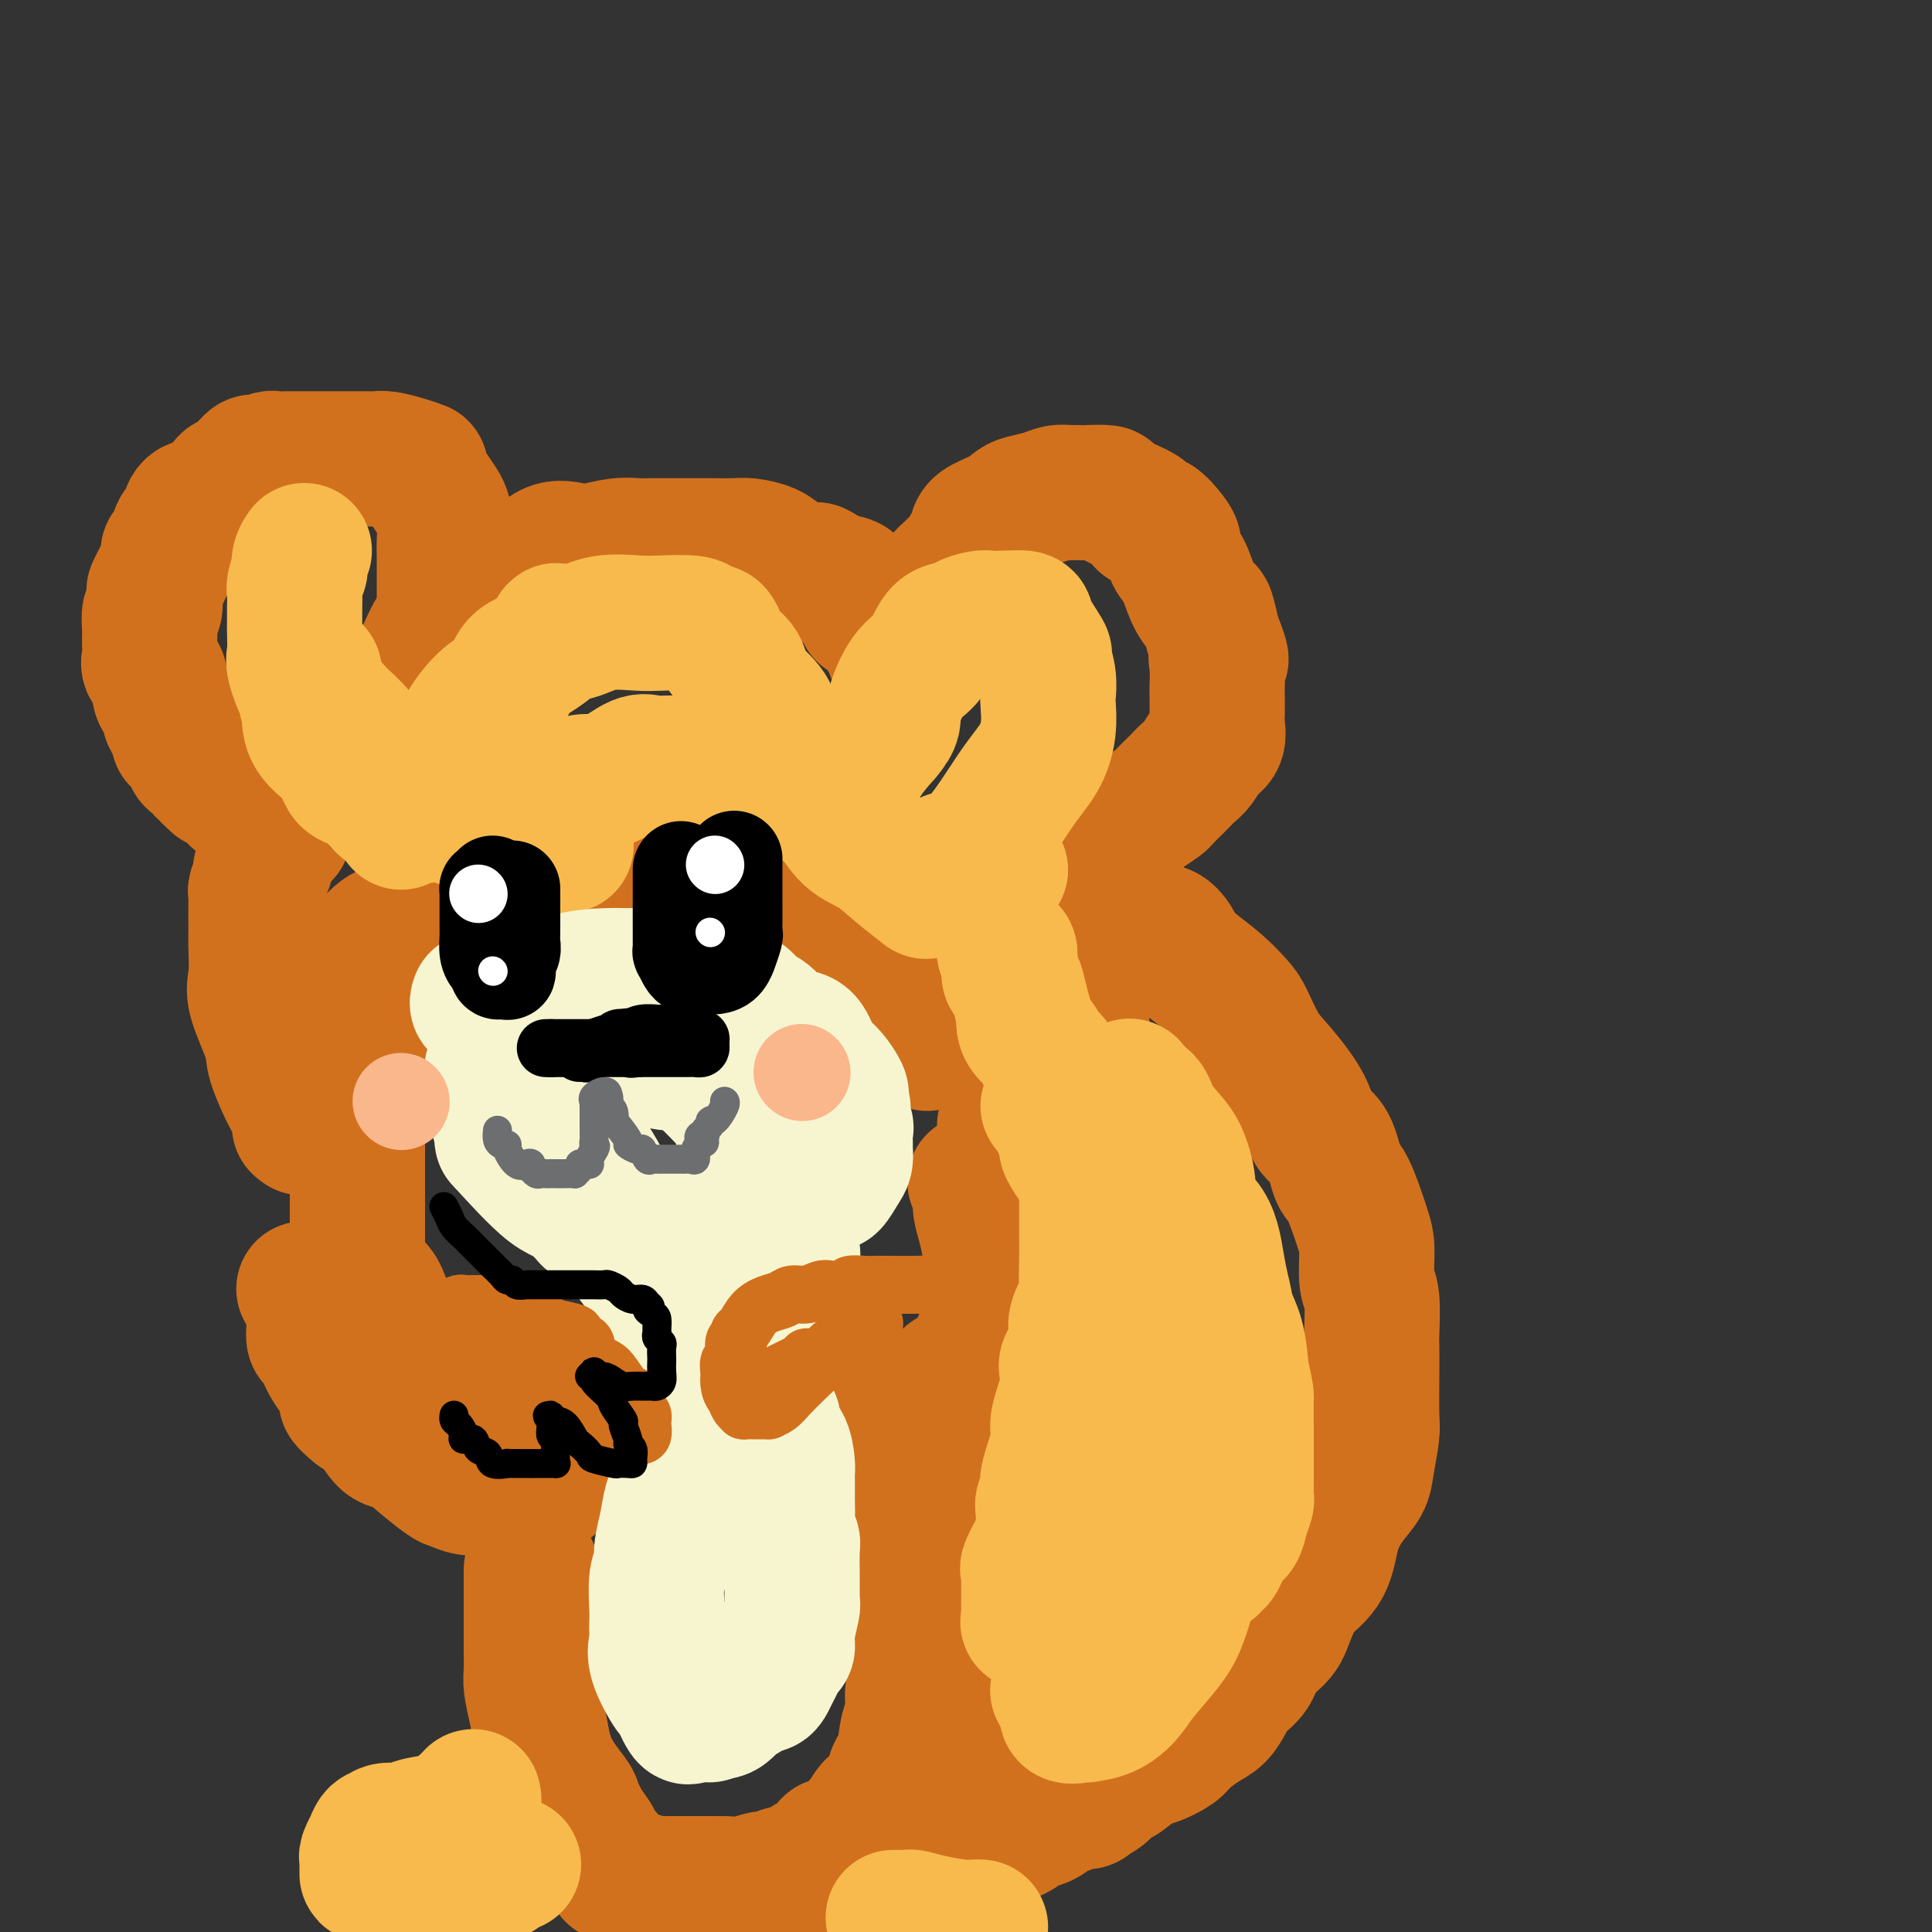 <svg viewBox='0 0 400 400' version='1.1' xmlns='http://www.w3.org/2000/svg' xmlns:xlink='http://www.w3.org/1999/xlink'><rect x="0" y="0" width="400" height="400" fill="#333333" stroke="none"/><g fill='none' stroke='rgb(210,113,29)' stroke-width='28' stroke-linecap='round' stroke-linejoin='round'><path d='M84,145c0.054,-0.378 0.108,-0.757 0,-1c-0.108,-0.243 -0.377,-0.351 0,-1c0.377,-0.649 1.402,-1.840 2,-3c0.598,-1.160 0.770,-2.288 1,-3c0.230,-0.712 0.520,-1.009 1,-2c0.480,-0.991 1.152,-2.675 2,-4c0.848,-1.325 1.874,-2.292 3,-3c1.126,-0.708 2.354,-1.159 3,-2c0.646,-0.841 0.710,-2.073 1,-3c0.290,-0.927 0.807,-1.551 2,-2c1.193,-0.449 3.063,-0.724 4,-1c0.937,-0.276 0.943,-0.554 1,-1c0.057,-0.446 0.166,-1.061 1,-1c0.834,0.061 2.393,0.797 4,0c1.607,-0.797 3.264,-3.128 5,-4c1.736,-0.872 3.553,-0.286 5,0c1.447,0.286 2.524,0.273 4,0c1.476,-0.273 3.352,-0.805 5,-1c1.648,-0.195 3.067,-0.052 4,0c0.933,0.052 1.380,0.014 2,0c0.620,-0.014 1.414,-0.004 2,0c0.586,0.004 0.965,0.001 2,0c1.035,-0.001 2.726,-0.001 4,0c1.274,0.001 2.130,0.003 3,0c0.870,-0.003 1.754,-0.009 3,0c1.246,0.009 2.854,0.034 4,0c1.146,-0.034 1.829,-0.128 3,0c1.171,0.128 2.829,0.478 4,1c1.171,0.522 1.854,1.218 3,2c1.146,0.782 2.756,1.652 4,2c1.244,0.348 2.122,0.174 3,0'/><path d='M169,118c2.595,1.202 2.083,1.705 3,2c0.917,0.295 3.264,0.380 4,1c0.736,0.620 -0.140,1.773 0,2c0.140,0.227 1.294,-0.472 2,0c0.706,0.472 0.963,2.114 1,3c0.037,0.886 -0.145,1.016 0,1c0.145,-0.016 0.617,-0.176 1,0c0.383,0.176 0.676,0.690 1,1c0.324,0.310 0.679,0.415 1,1c0.321,0.585 0.607,1.648 1,2c0.393,0.352 0.894,-0.008 1,0c0.106,0.008 -0.183,0.382 0,1c0.183,0.618 0.837,1.478 1,2c0.163,0.522 -0.167,0.705 0,1c0.167,0.295 0.830,0.703 1,1c0.170,0.297 -0.152,0.484 0,1c0.152,0.516 0.780,1.360 1,2c0.220,0.640 0.034,1.075 0,1c-0.034,-0.075 0.085,-0.660 0,-1c-0.085,-0.340 -0.375,-0.435 0,-1c0.375,-0.565 1.414,-1.602 2,-2c0.586,-0.398 0.718,-0.159 1,-1c0.282,-0.841 0.715,-2.761 1,-4c0.285,-1.239 0.423,-1.795 1,-3c0.577,-1.205 1.593,-3.059 2,-4c0.407,-0.941 0.203,-0.971 0,-1'/><path d='M194,123c1.382,-3.396 1.337,-3.385 2,-4c0.663,-0.615 2.032,-1.855 3,-3c0.968,-1.145 1.534,-2.194 2,-3c0.466,-0.806 0.833,-1.368 1,-2c0.167,-0.632 0.134,-1.335 1,-2c0.866,-0.665 2.630,-1.292 4,-2c1.370,-0.708 2.347,-1.496 3,-2c0.653,-0.504 0.982,-0.723 2,-1c1.018,-0.277 2.724,-0.610 4,-1c1.276,-0.390 2.121,-0.837 3,-1c0.879,-0.163 1.790,-0.044 2,0c0.210,0.044 -0.283,0.011 0,0c0.283,-0.011 1.340,-0.001 2,0c0.660,0.001 0.922,-0.007 1,0c0.078,0.007 -0.029,0.029 1,0c1.029,-0.029 3.194,-0.110 4,0c0.806,0.110 0.253,0.412 1,1c0.747,0.588 2.793,1.461 4,2c1.207,0.539 1.573,0.743 2,1c0.427,0.257 0.913,0.569 1,1c0.087,0.431 -0.227,0.983 0,1c0.227,0.017 0.995,-0.500 2,0c1.005,0.500 2.247,2.017 3,3c0.753,0.983 1.018,1.434 1,2c-0.018,0.566 -0.317,1.248 0,2c0.317,0.752 1.251,1.573 2,3c0.749,1.427 1.314,3.460 2,5c0.686,1.540 1.493,2.588 2,3c0.507,0.412 0.713,0.188 1,1c0.287,0.812 0.653,2.661 1,4c0.347,1.339 0.673,2.170 1,3'/><path d='M252,134c1.547,3.950 0.415,2.326 0,2c-0.415,-0.326 -0.112,0.646 0,2c0.112,1.354 0.031,3.091 0,4c-0.031,0.909 -0.014,0.991 0,2c0.014,1.009 0.026,2.945 0,4c-0.026,1.055 -0.090,1.227 0,2c0.090,0.773 0.335,2.145 0,3c-0.335,0.855 -1.249,1.192 -2,2c-0.751,0.808 -1.337,2.085 -2,3c-0.663,0.915 -1.403,1.467 -2,2c-0.597,0.533 -1.053,1.046 -2,2c-0.947,0.954 -2.387,2.349 -3,3c-0.613,0.651 -0.398,0.556 -1,1c-0.602,0.444 -2.020,1.426 -3,2c-0.980,0.574 -1.520,0.741 -2,1c-0.480,0.259 -0.899,0.609 -1,1c-0.101,0.391 0.117,0.823 0,1c-0.117,0.177 -0.567,0.099 -1,0c-0.433,-0.099 -0.847,-0.219 -1,0c-0.153,0.219 -0.044,0.777 0,1c0.044,0.223 0.022,0.112 0,0'/><path d='M92,136c0.000,-0.363 0.000,-0.726 0,-1c-0.000,-0.274 -0.000,-0.459 0,-1c0.000,-0.541 0.000,-1.436 0,-2c-0.000,-0.564 -0.000,-0.795 0,-1c0.000,-0.205 0.000,-0.383 0,-1c-0.000,-0.617 -0.000,-1.671 0,-3c0.000,-1.329 0.001,-2.933 0,-4c-0.001,-1.067 -0.005,-1.599 0,-3c0.005,-1.401 0.018,-3.672 0,-5c-0.018,-1.328 -0.065,-1.714 0,-3c0.065,-1.286 0.244,-3.472 0,-5c-0.244,-1.528 -0.912,-2.399 -2,-4c-1.088,-1.601 -2.596,-3.932 -3,-5c-0.404,-1.068 0.295,-0.875 0,-1c-0.295,-0.125 -1.584,-0.569 -3,-1c-1.416,-0.431 -2.958,-0.847 -4,-1c-1.042,-0.153 -1.583,-0.041 -2,0c-0.417,0.041 -0.709,0.011 -2,0c-1.291,-0.011 -3.582,-0.003 -5,0c-1.418,0.003 -1.963,-0.000 -3,0c-1.037,0.000 -2.567,0.004 -4,0c-1.433,-0.004 -2.769,-0.014 -4,0c-1.231,0.014 -2.355,0.053 -3,0c-0.645,-0.053 -0.809,-0.200 -1,0c-0.191,0.200 -0.408,0.745 -1,1c-0.592,0.255 -1.558,0.219 -2,0c-0.442,-0.219 -0.359,-0.619 -1,0c-0.641,0.619 -2.007,2.259 -3,3c-0.993,0.741 -1.614,0.584 -2,1c-0.386,0.416 -0.539,1.405 -1,2c-0.461,0.595 -1.231,0.798 -2,1'/><path d='M44,103c-2.361,1.721 -1.765,2.022 -2,2c-0.235,-0.022 -1.301,-0.368 -2,0c-0.699,0.368 -1.032,1.451 -1,2c0.032,0.549 0.430,0.565 0,1c-0.430,0.435 -1.687,1.289 -2,2c-0.313,0.711 0.320,1.278 0,2c-0.320,0.722 -1.592,1.598 -2,2c-0.408,0.402 0.048,0.329 0,1c-0.048,0.671 -0.600,2.086 -1,3c-0.400,0.914 -0.647,1.328 -1,2c-0.353,0.672 -0.813,1.603 -1,2c-0.187,0.397 -0.103,0.262 0,1c0.103,0.738 0.224,2.351 0,3c-0.224,0.649 -0.791,0.334 -1,1c-0.209,0.666 -0.058,2.314 0,3c0.058,0.686 0.023,0.409 0,1c-0.023,0.591 -0.035,2.049 0,3c0.035,0.951 0.117,1.397 0,2c-0.117,0.603 -0.434,1.365 0,2c0.434,0.635 1.618,1.143 2,2c0.382,0.857 -0.039,2.064 0,3c0.039,0.936 0.536,1.602 1,2c0.464,0.398 0.894,0.527 1,1c0.106,0.473 -0.112,1.289 0,2c0.112,0.711 0.556,1.318 1,2c0.444,0.682 0.890,1.440 1,2c0.110,0.560 -0.115,0.923 0,1c0.115,0.077 0.569,-0.133 1,0c0.431,0.133 0.837,0.609 1,1c0.163,0.391 0.081,0.695 0,1'/><path d='M39,155c1.482,4.029 1.186,1.600 1,1c-0.186,-0.600 -0.261,0.627 0,1c0.261,0.373 0.858,-0.108 1,0c0.142,0.108 -0.169,0.803 0,1c0.169,0.197 0.820,-0.106 1,0c0.180,0.106 -0.112,0.621 0,1c0.112,0.379 0.626,0.622 1,1c0.374,0.378 0.607,0.890 1,1c0.393,0.110 0.947,-0.182 1,0c0.053,0.182 -0.393,0.837 0,1c0.393,0.163 1.626,-0.168 2,0c0.374,0.168 -0.110,0.834 0,1c0.110,0.166 0.816,-0.166 1,0c0.184,0.166 -0.153,0.832 0,1c0.153,0.168 0.798,-0.163 1,0c0.202,0.163 -0.037,0.818 0,1c0.037,0.182 0.352,-0.110 1,0c0.648,0.110 1.630,0.621 2,1c0.370,0.379 0.127,0.628 0,1c-0.127,0.372 -0.139,0.869 0,1c0.139,0.131 0.429,-0.105 1,0c0.571,0.105 1.424,0.550 2,1c0.576,0.450 0.876,0.904 1,1c0.124,0.096 0.072,-0.166 0,0c-0.072,0.166 -0.163,0.762 0,1c0.163,0.238 0.582,0.119 1,0'/><path d='M57,171c3.000,2.667 1.500,1.333 0,0'/><path d='M57,171c0.122,0.396 0.244,0.792 0,1c-0.244,0.208 -0.854,0.227 -1,1c-0.146,0.773 0.172,2.299 0,3c-0.172,0.701 -0.835,0.577 -1,1c-0.165,0.423 0.166,1.394 0,2c-0.166,0.606 -0.829,0.846 -1,1c-0.171,0.154 0.150,0.223 0,1c-0.150,0.777 -0.772,2.263 -1,3c-0.228,0.737 -0.061,0.725 0,1c0.061,0.275 0.017,0.835 0,2c-0.017,1.165 -0.008,2.933 0,4c0.008,1.067 0.013,1.434 0,2c-0.013,0.566 -0.045,1.333 0,3c0.045,1.667 0.166,4.234 0,6c-0.166,1.766 -0.620,2.731 0,5c0.620,2.269 2.313,5.843 3,8c0.687,2.157 0.366,2.897 1,5c0.634,2.103 2.222,5.567 3,7c0.778,1.433 0.744,0.833 1,1c0.256,0.167 0.801,1.100 1,2c0.199,0.900 0.053,1.767 0,2c-0.053,0.233 -0.014,-0.168 0,0c0.014,0.168 0.004,0.905 0,1c-0.004,0.095 -0.002,-0.453 0,-1'/><path d='M62,232c1.389,3.584 0.362,0.046 0,-2c-0.362,-2.046 -0.057,-2.598 0,-3c0.057,-0.402 -0.132,-0.654 0,-2c0.132,-1.346 0.585,-3.786 1,-5c0.415,-1.214 0.792,-1.201 1,-2c0.208,-0.799 0.247,-2.410 1,-4c0.753,-1.590 2.220,-3.159 3,-4c0.780,-0.841 0.872,-0.955 1,-2c0.128,-1.045 0.291,-3.022 1,-4c0.709,-0.978 1.965,-0.957 3,-2c1.035,-1.043 1.850,-3.148 3,-5c1.150,-1.852 2.637,-3.450 4,-4c1.363,-0.550 2.604,-0.051 4,-1c1.396,-0.949 2.949,-3.344 4,-4c1.051,-0.656 1.601,0.428 3,0c1.399,-0.428 3.649,-2.368 5,-3c1.351,-0.632 1.805,0.043 3,0c1.195,-0.043 3.133,-0.803 5,-1c1.867,-0.197 3.665,0.168 5,0c1.335,-0.168 2.208,-0.868 4,-1c1.792,-0.132 4.504,0.304 6,0c1.496,-0.304 1.776,-1.349 3,-2c1.224,-0.651 3.393,-0.906 5,-1c1.607,-0.094 2.651,-0.025 4,0c1.349,0.025 3.003,0.006 4,0c0.997,-0.006 1.336,0.001 2,0c0.664,-0.001 1.653,-0.008 3,0c1.347,0.008 3.052,0.033 4,0c0.948,-0.033 1.140,-0.124 2,0c0.860,0.124 2.389,0.464 4,1c1.611,0.536 3.306,1.268 5,2'/><path d='M155,183c5.053,0.514 3.684,0.299 4,1c0.316,0.701 2.315,2.320 4,3c1.685,0.680 3.055,0.422 4,1c0.945,0.578 1.466,1.992 2,3c0.534,1.008 1.083,1.611 2,2c0.917,0.389 2.203,0.565 3,1c0.797,0.435 1.103,1.129 2,2c0.897,0.871 2.383,1.920 4,3c1.617,1.080 3.364,2.190 4,3c0.636,0.810 0.160,1.320 1,2c0.840,0.680 2.996,1.530 4,2c1.004,0.470 0.858,0.560 1,1c0.142,0.440 0.574,1.231 1,2c0.426,0.769 0.846,1.515 1,2c0.154,0.485 0.041,0.708 0,1c-0.041,0.292 -0.011,0.653 0,1c0.011,0.347 0.003,0.681 0,1c-0.003,0.319 -0.001,0.624 0,1c0.001,0.376 0.000,0.822 0,1c-0.000,0.178 -0.000,0.089 0,0'/><path d='M220,184c-0.050,0.746 -0.101,1.491 0,2c0.101,0.509 0.353,0.781 1,2c0.647,1.219 1.690,3.384 2,5c0.310,1.616 -0.113,2.683 0,4c0.113,1.317 0.762,2.885 1,4c0.238,1.115 0.064,1.777 0,3c-0.064,1.223 -0.019,3.009 0,4c0.019,0.991 0.012,1.189 0,2c-0.012,0.811 -0.030,2.236 0,3c0.030,0.764 0.106,0.867 0,2c-0.106,1.133 -0.395,3.297 -1,4c-0.605,0.703 -1.525,-0.054 -2,0c-0.475,0.054 -0.505,0.918 -1,2c-0.495,1.082 -1.455,2.381 -2,3c-0.545,0.619 -0.674,0.557 -1,1c-0.326,0.443 -0.848,1.390 -1,2c-0.152,0.610 0.065,0.883 0,1c-0.065,0.117 -0.414,0.078 -1,0c-0.586,-0.078 -1.409,-0.194 -2,0c-0.591,0.194 -0.949,0.697 -1,1c-0.051,0.303 0.207,0.407 0,1c-0.207,0.593 -0.879,1.675 -1,2c-0.121,0.325 0.308,-0.109 0,0c-0.308,0.109 -1.352,0.760 -2,1c-0.648,0.240 -0.899,0.069 -1,0c-0.101,-0.069 -0.050,-0.034 0,0'/><path d='M79,219c-0.306,0.790 -0.611,1.580 -1,2c-0.389,0.420 -0.861,0.469 -1,1c-0.139,0.531 0.054,1.544 0,2c-0.054,0.456 -0.354,0.356 -1,1c-0.646,0.644 -1.637,2.030 -2,3c-0.363,0.970 -0.097,1.522 0,2c0.097,0.478 0.026,0.882 0,2c-0.026,1.118 -0.007,2.950 0,4c0.007,1.050 0.002,1.319 0,2c-0.002,0.681 -0.000,1.776 0,3c0.000,1.224 -0.000,2.578 0,4c0.000,1.422 0.001,2.912 0,4c-0.001,1.088 -0.004,1.776 0,3c0.004,1.224 0.015,2.986 0,4c-0.015,1.014 -0.054,1.280 0,2c0.054,0.720 0.203,1.894 0,3c-0.203,1.106 -0.756,2.145 0,3c0.756,0.855 2.822,1.527 4,3c1.178,1.473 1.469,3.748 2,5c0.531,1.252 1.302,1.481 2,2c0.698,0.519 1.324,1.329 2,2c0.676,0.671 1.403,1.202 2,2c0.597,0.798 1.063,1.862 2,3c0.937,1.138 2.345,2.350 3,3c0.655,0.650 0.555,0.738 1,1c0.445,0.262 1.433,0.696 2,1c0.567,0.304 0.713,0.476 2,1c1.287,0.524 3.716,1.398 5,2c1.284,0.602 1.423,0.931 2,1c0.577,0.069 1.594,-0.123 2,0c0.406,0.123 0.203,0.562 0,1'/><path d='M105,291c3.024,1.263 3.584,0.919 4,1c0.416,0.081 0.690,0.586 1,1c0.310,0.414 0.658,0.737 1,1c0.342,0.263 0.680,0.466 1,1c0.320,0.534 0.622,1.400 1,2c0.378,0.600 0.833,0.934 1,1c0.167,0.066 0.045,-0.137 0,0c-0.045,0.137 -0.012,0.613 0,1c0.012,0.387 0.003,0.685 0,1c-0.003,0.315 -0.001,0.647 0,1c0.001,0.353 -0.000,0.725 0,1c0.000,0.275 0.001,0.452 0,1c-0.001,0.548 -0.004,1.468 0,2c0.004,0.532 0.013,0.678 0,1c-0.013,0.322 -0.050,0.822 0,1c0.050,0.178 0.185,0.034 0,0c-0.185,-0.034 -0.691,0.044 -1,0c-0.309,-0.044 -0.420,-0.208 -1,0c-0.580,0.208 -1.627,0.787 -2,1c-0.373,0.213 -0.070,0.058 -1,0c-0.930,-0.058 -3.093,-0.019 -4,0c-0.907,0.019 -0.558,0.019 -1,0c-0.442,-0.019 -1.675,-0.056 -3,0c-1.325,0.056 -2.742,0.204 -4,0c-1.258,-0.204 -2.356,-0.759 -3,-1c-0.644,-0.241 -0.833,-0.169 -2,-1c-1.167,-0.831 -3.313,-2.565 -5,-4c-1.687,-1.435 -2.916,-2.570 -4,-3c-1.084,-0.430 -2.023,-0.154 -3,-1c-0.977,-0.846 -1.994,-2.813 -3,-4c-1.006,-1.187 -2.003,-1.593 -3,-2'/><path d='M74,292c-3.451,-2.789 -2.077,-2.262 -2,-3c0.077,-0.738 -1.142,-2.740 -2,-4c-0.858,-1.260 -1.354,-1.776 -2,-3c-0.646,-1.224 -1.440,-3.156 -2,-4c-0.560,-0.844 -0.885,-0.600 -1,-1c-0.115,-0.400 -0.020,-1.446 0,-2c0.020,-0.554 -0.033,-0.618 0,-1c0.033,-0.382 0.153,-1.082 0,-2c-0.153,-0.918 -0.580,-2.055 -1,-3c-0.420,-0.945 -0.834,-1.699 -1,-2c-0.166,-0.301 -0.083,-0.151 0,0'/><path d='M202,245c-0.119,-0.302 -0.238,-0.604 0,0c0.238,0.604 0.834,2.114 1,3c0.166,0.886 -0.099,1.149 0,2c0.099,0.851 0.562,2.289 1,4c0.438,1.711 0.851,3.696 1,5c0.149,1.304 0.033,1.928 0,3c-0.033,1.072 0.018,2.592 0,4c-0.018,1.408 -0.105,2.704 0,4c0.105,1.296 0.403,2.591 0,4c-0.403,1.409 -1.508,2.931 -2,4c-0.492,1.069 -0.371,1.685 -1,3c-0.629,1.315 -2.009,3.327 -3,4c-0.991,0.673 -1.591,0.006 -2,0c-0.409,-0.006 -0.625,0.650 -2,2c-1.375,1.350 -3.910,3.394 -5,4c-1.090,0.606 -0.734,-0.226 -1,0c-0.266,0.226 -1.153,1.511 -2,2c-0.847,0.489 -1.653,0.183 -2,0c-0.347,-0.183 -0.236,-0.243 0,0c0.236,0.243 0.595,0.790 0,1c-0.595,0.210 -2.145,0.084 -3,0c-0.855,-0.084 -1.014,-0.128 -1,0c0.014,0.128 0.199,0.426 0,1c-0.199,0.574 -0.784,1.424 -1,2c-0.216,0.576 -0.062,0.879 0,1c0.062,0.121 0.031,0.061 0,0'/><path d='M180,298c-2.931,2.170 -0.758,1.093 0,1c0.758,-0.093 0.102,0.796 0,1c-0.102,0.204 0.350,-0.278 1,0c0.650,0.278 1.498,1.314 2,2c0.502,0.686 0.660,1.021 1,1c0.340,-0.021 0.863,-0.398 1,0c0.137,0.398 -0.112,1.573 0,2c0.112,0.427 0.586,0.108 1,0c0.414,-0.108 0.768,-0.003 1,0c0.232,0.003 0.344,-0.096 1,0c0.656,0.096 1.858,0.386 3,0c1.142,-0.386 2.225,-1.449 3,-2c0.775,-0.551 1.243,-0.589 2,-1c0.757,-0.411 1.805,-1.195 3,-2c1.195,-0.805 2.539,-1.631 3,-2c0.461,-0.369 0.041,-0.282 1,-1c0.959,-0.718 3.298,-2.242 4,-3c0.702,-0.758 -0.232,-0.751 0,-2c0.232,-1.249 1.631,-3.756 2,-5c0.369,-1.244 -0.294,-1.227 0,-2c0.294,-0.773 1.543,-2.337 2,-3c0.457,-0.663 0.123,-0.426 0,-1c-0.123,-0.574 -0.033,-1.958 0,-3c0.033,-1.042 0.009,-1.742 0,-2c-0.009,-0.258 -0.003,-0.074 0,0c0.003,0.074 0.001,0.037 0,0'/><path d='M238,193c0.253,0.049 0.506,0.098 1,0c0.494,-0.098 1.230,-0.344 2,0c0.770,0.344 1.575,1.279 2,2c0.425,0.721 0.469,1.229 1,2c0.531,0.771 1.548,1.805 3,3c1.452,1.195 3.338,2.550 5,4c1.662,1.450 3.100,2.995 4,4c0.900,1.005 1.262,1.470 2,3c0.738,1.530 1.854,4.125 3,6c1.146,1.875 2.324,3.032 4,5c1.676,1.968 3.851,4.748 5,7c1.149,2.252 1.271,3.975 2,5c0.729,1.025 2.066,1.352 3,3c0.934,1.648 1.465,4.616 2,6c0.535,1.384 1.075,1.185 2,3c0.925,1.815 2.234,5.646 3,8c0.766,2.354 0.990,3.233 1,5c0.010,1.767 -0.193,4.422 0,6c0.193,1.578 0.784,2.079 1,4c0.216,1.921 0.059,5.263 0,7c-0.059,1.737 -0.019,1.868 0,3c0.019,1.132 0.018,3.264 0,6c-0.018,2.736 -0.052,6.074 0,8c0.052,1.926 0.189,2.438 0,4c-0.189,1.562 -0.706,4.174 -1,6c-0.294,1.826 -0.366,2.865 -1,4c-0.634,1.135 -1.830,2.366 -3,4c-1.170,1.634 -2.315,3.671 -3,6c-0.685,2.329 -0.910,4.951 -2,7c-1.090,2.049 -3.045,3.524 -5,5'/><path d='M269,329c-2.850,5.873 -2.976,7.554 -4,9c-1.024,1.446 -2.945,2.656 -4,4c-1.055,1.344 -1.243,2.820 -2,4c-0.757,1.180 -2.084,2.063 -3,3c-0.916,0.937 -1.423,1.927 -2,3c-0.577,1.073 -1.226,2.228 -2,3c-0.774,0.772 -1.675,1.160 -3,2c-1.325,0.840 -3.074,2.132 -4,3c-0.926,0.868 -1.030,1.312 -2,2c-0.970,0.688 -2.805,1.621 -4,2c-1.195,0.379 -1.749,0.206 -3,1c-1.251,0.794 -3.199,2.557 -4,3c-0.801,0.443 -0.455,-0.432 -1,0c-0.545,0.432 -1.982,2.173 -3,3c-1.018,0.827 -1.619,0.742 -2,1c-0.381,0.258 -0.543,0.861 -1,1c-0.457,0.139 -1.209,-0.184 -2,0c-0.791,0.184 -1.620,0.875 -2,1c-0.380,0.125 -0.311,-0.317 -1,0c-0.689,0.317 -2.138,1.394 -3,2c-0.862,0.606 -1.139,0.740 -2,1c-0.861,0.260 -2.306,0.644 -3,1c-0.694,0.356 -0.638,0.683 -1,1c-0.362,0.317 -1.144,0.625 -2,1c-0.856,0.375 -1.787,0.819 -2,1c-0.213,0.181 0.294,0.100 0,0c-0.294,-0.100 -1.387,-0.219 -2,0c-0.613,0.219 -0.747,0.777 -1,1c-0.253,0.223 -0.627,0.112 -1,0'/><path d='M203,382c-3.299,1.388 -0.546,0.357 0,0c0.546,-0.357 -1.114,-0.039 -2,0c-0.886,0.039 -0.998,-0.201 -1,0c-0.002,0.201 0.105,0.842 0,1c-0.105,0.158 -0.423,-0.168 -1,0c-0.577,0.168 -1.412,0.830 -2,1c-0.588,0.170 -0.927,-0.150 -1,0c-0.073,0.150 0.120,0.771 0,1c-0.120,0.229 -0.553,0.065 -1,0c-0.447,-0.065 -0.907,-0.033 -1,0c-0.093,0.033 0.182,0.065 0,0c-0.182,-0.065 -0.819,-0.227 -1,0c-0.181,0.227 0.096,0.844 0,1c-0.096,0.156 -0.564,-0.150 -1,0c-0.436,0.150 -0.839,0.757 -1,1c-0.161,0.243 -0.081,0.121 0,0'/><path d='M110,325c0.000,0.231 0.000,0.462 0,1c-0.000,0.538 -0.000,1.381 0,2c0.000,0.619 0.000,1.012 0,2c-0.000,0.988 -0.001,2.569 0,4c0.001,1.431 0.003,2.710 0,4c-0.003,1.290 -0.012,2.590 0,4c0.012,1.410 0.045,2.931 0,4c-0.045,1.069 -0.169,1.688 0,3c0.169,1.312 0.632,3.319 1,5c0.368,1.681 0.640,3.037 1,5c0.360,1.963 0.808,4.533 2,7c1.192,2.467 3.126,4.831 4,6c0.874,1.169 0.686,1.142 1,2c0.314,0.858 1.131,2.601 2,4c0.869,1.399 1.792,2.455 2,3c0.208,0.545 -0.299,0.581 0,1c0.299,0.419 1.403,1.221 2,2c0.597,0.779 0.688,1.533 1,2c0.312,0.467 0.846,0.646 1,1c0.154,0.354 -0.072,0.883 0,1c0.072,0.117 0.442,-0.179 1,0c0.558,0.179 1.305,0.833 2,1c0.695,0.167 1.339,-0.151 2,0c0.661,0.151 1.341,0.773 2,1c0.659,0.227 1.299,0.061 2,0c0.701,-0.061 1.464,-0.016 2,0c0.536,0.016 0.845,0.004 2,0c1.155,-0.004 3.157,-0.001 4,0c0.843,0.001 0.527,0.000 1,0c0.473,-0.000 1.737,-0.000 3,0'/><path d='M148,390c3.053,0.137 1.687,-0.020 2,0c0.313,0.020 2.305,0.216 4,0c1.695,-0.216 3.092,-0.845 4,-1c0.908,-0.155 1.328,0.166 2,0c0.672,-0.166 1.596,-0.817 2,-1c0.404,-0.183 0.289,0.102 1,0c0.711,-0.102 2.250,-0.591 3,-1c0.750,-0.409 0.712,-0.737 1,-1c0.288,-0.263 0.903,-0.460 2,-1c1.097,-0.540 2.675,-1.424 3,-2c0.325,-0.576 -0.602,-0.844 0,-1c0.602,-0.156 2.732,-0.200 4,-1c1.268,-0.800 1.674,-2.357 2,-3c0.326,-0.643 0.574,-0.372 1,-1c0.426,-0.628 1.031,-2.156 2,-3c0.969,-0.844 2.301,-1.003 3,-2c0.699,-0.997 0.766,-2.830 1,-4c0.234,-1.170 0.636,-1.676 1,-2c0.364,-0.324 0.690,-0.467 1,-2c0.310,-1.533 0.604,-4.456 1,-6c0.396,-1.544 0.895,-1.710 1,-3c0.105,-1.290 -0.182,-3.705 0,-5c0.182,-1.295 0.833,-1.469 1,-3c0.167,-1.531 -0.152,-4.420 0,-6c0.152,-1.580 0.773,-1.852 1,-3c0.227,-1.148 0.061,-3.171 0,-5c-0.061,-1.829 -0.016,-3.462 0,-5c0.016,-1.538 0.004,-2.979 0,-4c-0.004,-1.021 -0.001,-1.621 0,-2c0.001,-0.379 0.000,-0.537 0,-1c-0.000,-0.463 -0.000,-1.232 0,-2'/><path d='M191,319c0.333,-6.000 0.167,-3.000 0,0'/><path d='M191,323c0.002,0.922 0.003,1.844 0,2c-0.003,0.156 -0.011,-0.455 0,1c0.011,1.455 0.040,4.974 0,7c-0.040,2.026 -0.151,2.557 0,3c0.151,0.443 0.563,0.796 1,2c0.437,1.204 0.901,3.258 1,4c0.099,0.742 -0.165,0.171 0,1c0.165,0.829 0.760,3.057 1,4c0.240,0.943 0.125,0.602 0,1c-0.125,0.398 -0.261,1.536 0,2c0.261,0.464 0.920,0.254 2,1c1.080,0.746 2.581,2.449 3,3c0.419,0.551 -0.242,-0.048 0,0c0.242,0.048 1.389,0.745 2,1c0.611,0.255 0.686,0.068 1,0c0.314,-0.068 0.868,-0.018 1,0c0.132,0.018 -0.157,0.005 0,0c0.157,-0.005 0.759,-0.001 1,0c0.241,0.001 0.120,0.001 0,0'/></g>
<g fill='none' stroke='rgb(248,186,77)' stroke-width='28' stroke-linecap='round' stroke-linejoin='round'><path d='M63,114c-0.415,0.597 -0.829,1.194 -1,2c-0.171,0.806 -0.098,1.819 0,2c0.098,0.181 0.223,-0.472 0,0c-0.223,0.472 -0.792,2.067 -1,3c-0.208,0.933 -0.055,1.202 0,2c0.055,0.798 0.013,2.125 0,3c-0.013,0.875 0.003,1.297 0,2c-0.003,0.703 -0.025,1.685 0,3c0.025,1.315 0.099,2.963 0,4c-0.099,1.037 -0.369,1.463 0,3c0.369,1.537 1.379,4.183 2,5c0.621,0.817 0.855,-0.197 2,1c1.145,1.197 3.202,4.605 4,6c0.798,1.395 0.338,0.775 1,1c0.662,0.225 2.445,1.293 3,2c0.555,0.707 -0.119,1.051 1,2c1.119,0.949 4.030,2.503 5,3c0.970,0.497 -0.000,-0.063 0,0c0.000,0.063 0.972,0.749 2,1c1.028,0.251 2.113,0.067 3,0c0.887,-0.067 1.578,-0.019 2,0c0.422,0.019 0.576,0.008 1,0c0.424,-0.008 1.117,-0.012 2,0c0.883,0.012 1.956,0.042 3,-1c1.044,-1.042 2.061,-3.154 3,-5c0.939,-1.846 1.802,-3.425 3,-5c1.198,-1.575 2.733,-3.146 4,-4c1.267,-0.854 2.268,-0.992 3,-2c0.732,-1.008 1.197,-2.887 2,-4c0.803,-1.113 1.944,-1.461 3,-2c1.056,-0.539 2.028,-1.270 3,-2'/><path d='M113,134c3.530,-4.425 1.855,-3.487 2,-3c0.145,0.487 2.108,0.522 4,0c1.892,-0.522 3.711,-1.601 6,-2c2.289,-0.399 5.046,-0.116 7,0c1.954,0.116 3.104,0.066 5,0c1.896,-0.066 4.537,-0.148 6,0c1.463,0.148 1.747,0.527 2,1c0.253,0.473 0.474,1.042 1,1c0.526,-0.042 1.356,-0.694 2,0c0.644,0.694 1.102,2.735 2,4c0.898,1.265 2.238,1.754 3,3c0.762,1.246 0.948,3.248 1,4c0.052,0.752 -0.029,0.255 1,1c1.029,0.745 3.167,2.731 4,4c0.833,1.269 0.359,1.820 1,3c0.641,1.180 2.396,2.988 3,4c0.604,1.012 0.056,1.226 0,2c-0.056,0.774 0.380,2.106 1,3c0.620,0.894 1.424,1.349 2,2c0.576,0.651 0.924,1.499 1,2c0.076,0.501 -0.120,0.656 0,1c0.120,0.344 0.558,0.876 1,1c0.442,0.124 0.889,-0.160 1,0c0.111,0.160 -0.115,0.764 0,1c0.115,0.236 0.571,0.105 1,0c0.429,-0.105 0.830,-0.183 1,0c0.170,0.183 0.107,0.626 1,0c0.893,-0.626 2.740,-2.322 4,-4c1.260,-1.678 1.931,-3.336 3,-5c1.069,-1.664 2.534,-3.332 4,-5'/><path d='M183,152c2.493,-2.918 1.726,-3.212 2,-5c0.274,-1.788 1.587,-5.070 3,-7c1.413,-1.930 2.924,-2.507 4,-4c1.076,-1.493 1.716,-3.903 3,-5c1.284,-1.097 3.213,-0.882 4,-1c0.787,-0.118 0.432,-0.568 1,-1c0.568,-0.432 2.058,-0.845 3,-1c0.942,-0.155 1.336,-0.051 2,0c0.664,0.051 1.599,0.049 3,0c1.401,-0.049 3.269,-0.145 4,0c0.731,0.145 0.325,0.533 1,2c0.675,1.467 2.429,4.015 3,5c0.571,0.985 -0.042,0.407 0,1c0.042,0.593 0.739,2.355 1,4c0.261,1.645 0.086,3.171 0,4c-0.086,0.829 -0.082,0.961 0,2c0.082,1.039 0.243,2.984 0,5c-0.243,2.016 -0.890,4.104 -2,6c-1.110,1.896 -2.683,3.601 -5,7c-2.317,3.399 -5.377,8.493 -8,11c-2.623,2.507 -4.809,2.425 -6,3c-1.191,0.575 -1.388,1.805 -2,3c-0.612,1.195 -1.640,2.355 -2,3c-0.360,0.645 -0.051,0.774 -1,0c-0.949,-0.774 -3.155,-2.450 -5,-4c-1.845,-1.550 -3.330,-2.972 -5,-4c-1.670,-1.028 -3.527,-1.661 -5,-3c-1.473,-1.339 -2.564,-3.382 -4,-5c-1.436,-1.618 -3.218,-2.809 -5,-4'/><path d='M167,164c-3.941,-3.498 -1.294,-2.243 -1,-2c0.294,0.243 -1.766,-0.527 -3,-1c-1.234,-0.473 -1.644,-0.649 -2,-1c-0.356,-0.351 -0.660,-0.879 -2,-1c-1.340,-0.121 -3.717,0.163 -5,0c-1.283,-0.163 -1.474,-0.775 -3,-1c-1.526,-0.225 -4.388,-0.063 -6,0c-1.612,0.063 -1.974,0.027 -3,0c-1.026,-0.027 -2.716,-0.045 -4,0c-1.284,0.045 -2.163,0.154 -3,0c-0.837,-0.154 -1.632,-0.570 -3,0c-1.368,0.570 -3.308,2.127 -5,3c-1.692,0.873 -3.137,1.061 -4,1c-0.863,-0.061 -1.143,-0.370 -3,0c-1.857,0.370 -5.292,1.420 -7,2c-1.708,0.580 -1.689,0.691 -3,1c-1.311,0.309 -3.951,0.815 -5,1c-1.049,0.185 -0.508,0.049 -1,0c-0.492,-0.049 -2.015,-0.012 -3,0c-0.985,0.012 -1.430,-0.003 -2,0c-0.570,0.003 -1.266,0.022 -2,0c-0.734,-0.022 -1.505,-0.085 -3,0c-1.495,0.085 -3.714,0.319 -6,0c-2.286,-0.319 -4.641,-1.190 -6,-2c-1.359,-0.810 -1.723,-1.559 -3,-2c-1.277,-0.441 -3.466,-0.574 -5,-1c-1.534,-0.426 -2.411,-1.145 -3,-2c-0.589,-0.855 -0.889,-1.846 -2,-3c-1.111,-1.154 -3.032,-2.473 -4,-4c-0.968,-1.527 -0.984,-3.264 -1,-5'/><path d='M64,147c-1.082,-2.443 -0.286,-2.550 0,-3c0.286,-0.450 0.062,-1.243 0,-2c-0.062,-0.757 0.036,-1.478 0,-2c-0.036,-0.522 -0.208,-0.845 0,-1c0.208,-0.155 0.795,-0.141 1,0c0.205,0.141 0.028,0.409 0,1c-0.028,0.591 0.091,1.506 1,3c0.909,1.494 2.606,3.567 4,5c1.394,1.433 2.483,2.227 4,4c1.517,1.773 3.461,4.525 5,6c1.539,1.475 2.673,1.674 4,3c1.327,1.326 2.846,3.778 4,5c1.154,1.222 1.943,1.213 4,2c2.057,0.787 5.382,2.368 8,3c2.618,0.632 4.530,0.313 7,1c2.470,0.687 5.497,2.380 7,3c1.503,0.620 1.482,0.167 2,0c0.518,-0.167 1.577,-0.048 2,0c0.423,0.048 0.212,0.024 0,0'/><path d='M217,229c0.332,0.243 0.664,0.485 1,1c0.336,0.515 0.677,1.301 1,2c0.323,0.699 0.629,1.309 1,2c0.371,0.691 0.806,1.463 1,2c0.194,0.537 0.147,0.838 0,1c-0.147,0.162 -0.393,0.184 0,1c0.393,0.816 1.426,2.426 2,3c0.574,0.574 0.690,0.113 1,0c0.310,-0.113 0.815,0.122 1,1c0.185,0.878 0.049,2.399 0,3c-0.049,0.601 -0.013,0.281 0,1c0.013,0.719 0.003,2.477 0,4c-0.003,1.523 0.001,2.811 0,4c-0.001,1.189 -0.008,2.279 0,3c0.008,0.721 0.030,1.074 0,3c-0.030,1.926 -0.111,5.425 0,7c0.111,1.575 0.415,1.227 0,2c-0.415,0.773 -1.547,2.668 -2,4c-0.453,1.332 -0.226,2.102 0,3c0.226,0.898 0.450,1.923 0,3c-0.450,1.077 -1.575,2.207 -2,3c-0.425,0.793 -0.150,1.251 0,2c0.150,0.749 0.176,1.790 0,3c-0.176,1.210 -0.554,2.589 -1,4c-0.446,1.411 -0.960,2.854 -1,4c-0.040,1.146 0.396,1.996 0,4c-0.396,2.004 -1.623,5.161 -2,7c-0.377,1.839 0.095,2.359 0,3c-0.095,0.641 -0.756,1.403 -1,2c-0.244,0.597 -0.070,1.028 0,2c0.070,0.972 0.035,2.486 0,4'/><path d='M216,317c-1.497,8.467 -0.741,4.634 -1,4c-0.259,-0.634 -1.533,1.931 -2,3c-0.467,1.069 -0.125,0.642 0,1c0.125,0.358 0.034,1.500 0,2c-0.034,0.500 -0.011,0.358 0,1c0.011,0.642 0.009,2.067 0,3c-0.009,0.933 -0.027,1.375 0,2c0.027,0.625 0.097,1.435 0,2c-0.097,0.565 -0.363,0.885 0,1c0.363,0.115 1.353,0.025 2,0c0.647,-0.025 0.949,0.015 1,0c0.051,-0.015 -0.150,-0.086 0,0c0.150,0.086 0.649,0.330 2,0c1.351,-0.330 3.552,-1.233 5,-2c1.448,-0.767 2.141,-1.398 3,-2c0.859,-0.602 1.882,-1.176 3,-2c1.118,-0.824 2.330,-1.897 3,-3c0.670,-1.103 0.798,-2.234 1,-3c0.202,-0.766 0.478,-1.166 1,-2c0.522,-0.834 1.291,-2.103 2,-3c0.709,-0.897 1.359,-1.423 2,-3c0.641,-1.577 1.275,-4.206 2,-6c0.725,-1.794 1.541,-2.752 2,-5c0.459,-2.248 0.560,-5.785 1,-8c0.440,-2.215 1.220,-3.107 2,-4'/><path d='M245,293c1.950,-5.889 0.327,-3.610 0,-4c-0.327,-0.390 0.644,-3.447 1,-6c0.356,-2.553 0.096,-4.601 0,-7c-0.096,-2.399 -0.028,-5.149 0,-8c0.028,-2.851 0.018,-5.805 0,-8c-0.018,-2.195 -0.043,-3.633 0,-6c0.043,-2.367 0.154,-5.663 0,-8c-0.154,-2.337 -0.575,-3.714 -1,-5c-0.425,-1.286 -0.856,-2.481 -2,-4c-1.144,-1.519 -3.000,-3.364 -4,-5c-1.000,-1.636 -1.143,-3.064 -2,-4c-0.857,-0.936 -2.426,-1.379 -3,-2c-0.574,-0.621 -0.152,-1.418 0,-1c0.152,0.418 0.035,2.053 0,3c-0.035,0.947 0.011,1.207 0,2c-0.011,0.793 -0.080,2.119 0,3c0.080,0.881 0.308,1.318 1,2c0.692,0.682 1.848,1.608 3,3c1.152,1.392 2.301,3.248 3,5c0.699,1.752 0.947,3.399 2,5c1.053,1.601 2.912,3.156 4,4c1.088,0.844 1.404,0.976 2,2c0.596,1.024 1.473,2.939 2,5c0.527,2.061 0.705,4.268 1,6c0.295,1.732 0.708,2.990 1,4c0.292,1.010 0.463,1.772 1,3c0.537,1.228 1.439,2.922 2,5c0.561,2.078 0.780,4.539 1,7'/><path d='M257,284c1.155,4.995 1.041,4.984 1,6c-0.041,1.016 -0.011,3.060 0,5c0.011,1.940 0.003,3.777 0,5c-0.003,1.223 0.000,1.832 0,3c-0.000,1.168 -0.003,2.896 0,4c0.003,1.104 0.013,1.584 0,2c-0.013,0.416 -0.048,0.766 0,1c0.048,0.234 0.178,0.351 0,1c-0.178,0.649 -0.665,1.829 -1,3c-0.335,1.171 -0.520,2.331 -1,3c-0.480,0.669 -1.256,0.845 -2,2c-0.744,1.155 -1.457,3.289 -2,4c-0.543,0.711 -0.915,-0.002 -1,0c-0.085,0.002 0.118,0.718 0,1c-0.118,0.282 -0.557,0.128 -1,0c-0.443,-0.128 -0.889,-0.230 -1,0c-0.111,0.230 0.115,0.794 0,1c-0.115,0.206 -0.569,0.056 -1,0c-0.431,-0.056 -0.837,-0.016 -1,0c-0.163,0.016 -0.081,0.008 0,0'/><path d='M246,325c0.000,0.000 0.100,0.100 0.1,0.1'/><path d='M88,164c-0.422,0.295 -0.844,0.591 -1,1c-0.156,0.409 -0.045,0.932 0,1c0.045,0.068 0.025,-0.321 0,0c-0.025,0.321 -0.055,1.350 0,2c0.055,0.650 0.193,0.921 0,1c-0.193,0.079 -0.719,-0.032 -1,0c-0.281,0.032 -0.316,0.209 -1,0c-0.684,-0.209 -2.016,-0.804 -3,-2c-0.984,-1.196 -1.619,-2.994 -3,-4c-1.381,-1.006 -3.506,-1.219 -5,-2c-1.494,-0.781 -2.356,-2.129 -3,-3c-0.644,-0.871 -1.071,-1.265 -1,-1c0.071,0.265 0.638,1.188 1,2c0.362,0.812 0.517,1.513 1,2c0.483,0.487 1.294,0.761 2,1c0.706,0.239 1.306,0.444 2,1c0.694,0.556 1.482,1.463 2,2c0.518,0.537 0.766,0.705 1,1c0.234,0.295 0.455,0.718 1,1c0.545,0.282 1.416,0.422 2,1c0.584,0.578 0.881,1.594 1,2c0.119,0.406 0.059,0.203 0,0'/><path d='M98,372c0.095,0.477 0.191,0.954 0,1c-0.191,0.046 -0.668,-0.339 -1,0c-0.332,0.339 -0.520,1.401 -1,2c-0.480,0.599 -1.253,0.734 -2,1c-0.747,0.266 -1.467,0.664 -3,1c-1.533,0.336 -3.877,0.610 -5,1c-1.123,0.390 -1.023,0.897 -2,1c-0.977,0.103 -3.031,-0.199 -4,0c-0.969,0.199 -0.852,0.897 -1,1c-0.148,0.103 -0.562,-0.390 -1,0c-0.438,0.390 -0.902,1.663 -1,2c-0.098,0.337 0.170,-0.261 0,0c-0.170,0.261 -0.778,1.380 -1,2c-0.222,0.620 -0.060,0.740 0,1c0.060,0.260 0.017,0.658 0,1c-0.017,0.342 -0.008,0.628 0,1c0.008,0.372 0.013,0.832 0,1c-0.013,0.168 -0.046,0.045 1,0c1.046,-0.045 3.170,-0.012 5,0c1.830,0.012 3.368,0.003 5,0c1.632,-0.003 3.360,-0.001 5,0c1.640,0.001 3.192,0.000 4,0c0.808,-0.000 0.871,-0.000 1,0c0.129,0.000 0.322,0.000 1,0c0.678,-0.000 1.839,-0.000 3,0'/><path d='M101,388c4.081,-0.166 1.785,-0.581 1,-1c-0.785,-0.419 -0.057,-0.844 1,-1c1.057,-0.156 2.445,-0.045 3,0c0.555,0.045 0.278,0.022 0,0'/><path d='M185,397c-0.055,0.002 -0.110,0.003 0,0c0.110,-0.003 0.385,-0.011 1,0c0.615,0.011 1.571,0.042 2,0c0.429,-0.042 0.332,-0.156 1,0c0.668,0.156 2.103,0.580 4,1c1.897,0.420 4.256,0.834 6,1c1.744,0.166 2.872,0.083 4,0'/><path d='M202,399c0.000,0.000 0.000,0.000 0,0c0.000,0.000 0.000,0.000 0,0'/><path d='M219,350c0.288,0.400 0.575,0.801 1,1c0.425,0.199 0.986,0.197 1,1c0.014,0.803 -0.521,2.410 0,3c0.521,0.590 2.096,0.164 3,0c0.904,-0.164 1.135,-0.064 1,0c-0.135,0.064 -0.637,0.093 0,0c0.637,-0.093 2.411,-0.308 4,-1c1.589,-0.692 2.992,-1.860 4,-3c1.008,-1.140 1.621,-2.253 3,-4c1.379,-1.747 3.524,-4.127 5,-6c1.476,-1.873 2.283,-3.238 3,-5c0.717,-1.762 1.344,-3.920 2,-6c0.656,-2.080 1.342,-4.080 2,-6c0.658,-1.920 1.286,-3.759 2,-6c0.714,-2.241 1.512,-4.883 2,-7c0.488,-2.117 0.667,-3.709 1,-6c0.333,-2.291 0.822,-5.280 1,-7c0.178,-1.720 0.045,-2.171 0,-4c-0.045,-1.829 -0.001,-5.037 0,-7c0.001,-1.963 -0.041,-2.681 0,-5c0.041,-2.319 0.164,-6.238 0,-9c-0.164,-2.762 -0.614,-4.366 -1,-6c-0.386,-1.634 -0.709,-3.300 -1,-5c-0.291,-1.700 -0.551,-3.436 -1,-5c-0.449,-1.564 -1.087,-2.955 -2,-4c-0.913,-1.045 -2.100,-1.744 -3,-3c-0.900,-1.256 -1.511,-3.069 -2,-4c-0.489,-0.931 -0.854,-0.980 -1,-1c-0.146,-0.020 -0.073,-0.010 0,0'/><path d='M243,245c-1.378,-2.234 -0.824,-1.819 -1,-2c-0.176,-0.181 -1.084,-0.958 -2,-2c-0.916,-1.042 -1.842,-2.349 -3,-3c-1.158,-0.651 -2.548,-0.646 -3,-1c-0.452,-0.354 0.033,-1.065 -1,-2c-1.033,-0.935 -3.586,-2.093 -5,-3c-1.414,-0.907 -1.691,-1.563 -2,-2c-0.309,-0.437 -0.649,-0.653 -1,-1c-0.351,-0.347 -0.711,-0.823 -1,-1c-0.289,-0.177 -0.506,-0.053 -1,0c-0.494,0.053 -1.264,0.036 -2,-1c-0.736,-1.036 -1.439,-3.093 -2,-4c-0.561,-0.907 -0.980,-0.666 -1,-1c-0.020,-0.334 0.359,-1.244 0,-2c-0.359,-0.756 -1.455,-1.360 -2,-2c-0.545,-0.640 -0.537,-1.317 -1,-2c-0.463,-0.683 -1.395,-1.372 -2,-2c-0.605,-0.628 -0.883,-1.194 -1,-2c-0.117,-0.806 -0.074,-1.851 0,-2c0.074,-0.149 0.177,0.597 0,0c-0.177,-0.597 -0.635,-2.536 -1,-4c-0.365,-1.464 -0.637,-2.454 -1,-3c-0.363,-0.546 -0.815,-0.647 -1,-1c-0.185,-0.353 -0.102,-0.956 0,-2c0.102,-1.044 0.223,-2.527 0,-3c-0.223,-0.473 -0.791,0.065 -1,0c-0.209,-0.065 -0.060,-0.733 0,-1c0.060,-0.267 0.030,-0.134 0,0'/><path d='M207,180c0.000,0.000 0.100,0.100 0.1,0.1'/><path d='M207,180c0.000,0.000 0.100,0.100 0.1,0.1'/></g>
<g fill='none' stroke='rgb(247,245,208)' stroke-width='28' stroke-linecap='round' stroke-linejoin='round'><path d='M99,207c-0.143,0.394 -0.286,0.789 0,1c0.286,0.211 1.002,0.239 2,0c0.998,-0.239 2.280,-0.743 4,-1c1.720,-0.257 3.878,-0.265 6,-1c2.122,-0.735 4.207,-2.197 7,-3c2.793,-0.803 6.292,-0.947 8,-1c1.708,-0.053 1.624,-0.014 2,0c0.376,0.014 1.212,0.004 2,0c0.788,-0.004 1.528,-0.001 2,0c0.472,0.001 0.677,0.001 1,0c0.323,-0.001 0.765,-0.001 1,0c0.235,0.001 0.264,0.004 1,0c0.736,-0.004 2.179,-0.013 3,0c0.821,0.013 1.021,0.049 2,0c0.979,-0.049 2.738,-0.183 4,0c1.262,0.183 2.028,0.682 3,1c0.972,0.318 2.151,0.454 3,1c0.849,0.546 1.370,1.502 2,2c0.630,0.498 1.370,0.537 2,1c0.630,0.463 1.152,1.348 2,2c0.848,0.652 2.023,1.071 3,2c0.977,0.929 1.756,2.369 3,3c1.244,0.631 2.954,0.453 4,1c1.046,0.547 1.429,1.820 2,3c0.571,1.180 1.330,2.266 2,3c0.670,0.734 1.252,1.114 2,2c0.748,0.886 1.663,2.277 2,3c0.337,0.723 0.096,0.778 0,1c-0.096,0.222 -0.048,0.611 0,1'/><path d='M174,228c1.177,2.286 0.119,1.501 0,2c-0.119,0.499 0.701,2.284 1,3c0.299,0.716 0.078,0.364 0,1c-0.078,0.636 -0.014,2.259 0,3c0.014,0.741 -0.022,0.598 0,1c0.022,0.402 0.104,1.347 0,2c-0.104,0.653 -0.392,1.013 -1,2c-0.608,0.987 -1.535,2.602 -2,3c-0.465,0.398 -0.470,-0.419 -2,0c-1.530,0.419 -4.587,2.074 -6,3c-1.413,0.926 -1.183,1.123 -2,2c-0.817,0.877 -2.682,2.434 -3,3c-0.318,0.566 0.910,0.140 0,1c-0.910,0.860 -3.957,3.006 -5,4c-1.043,0.994 -0.083,0.835 0,1c0.083,0.165 -0.710,0.654 -1,1c-0.290,0.346 -0.078,0.547 0,2c0.078,1.453 0.021,4.156 0,5c-0.021,0.844 -0.007,-0.171 0,0c0.007,0.171 0.007,1.529 0,3c-0.007,1.471 -0.020,3.057 0,4c0.020,0.943 0.073,1.245 0,2c-0.073,0.755 -0.273,1.963 0,3c0.273,1.037 1.019,1.902 1,3c-0.019,1.098 -0.805,2.431 0,3c0.805,0.569 3.199,0.376 4,1c0.801,0.624 0.009,2.064 0,3c-0.009,0.936 0.767,1.367 1,2c0.233,0.633 -0.076,1.466 0,2c0.076,0.534 0.538,0.767 1,1'/><path d='M160,294c0.204,1.854 -0.285,2.488 0,3c0.285,0.512 1.344,0.900 2,2c0.656,1.100 0.908,2.912 1,4c0.092,1.088 0.025,1.454 0,2c-0.025,0.546 -0.008,1.273 0,2c0.008,0.727 0.006,1.456 0,2c-0.006,0.544 -0.016,0.905 0,2c0.016,1.095 0.057,2.925 0,4c-0.057,1.075 -0.211,1.396 0,2c0.211,0.604 0.789,1.492 1,2c0.211,0.508 0.056,0.638 0,2c-0.056,1.362 -0.014,3.958 0,5c0.014,1.042 -0.000,0.530 0,1c0.000,0.470 0.015,1.923 0,3c-0.015,1.077 -0.060,1.779 0,2c0.060,0.221 0.223,-0.040 0,1c-0.223,1.040 -0.833,3.381 -1,5c-0.167,1.619 0.110,2.517 0,3c-0.110,0.483 -0.606,0.550 -1,1c-0.394,0.450 -0.685,1.283 -1,2c-0.315,0.717 -0.652,1.319 -1,2c-0.348,0.681 -0.706,1.441 -1,2c-0.294,0.559 -0.525,0.917 -1,1c-0.475,0.083 -1.195,-0.110 -2,0c-0.805,0.110 -1.696,0.524 -2,1c-0.304,0.476 -0.020,1.014 0,1c0.020,-0.014 -0.226,-0.581 -1,0c-0.774,0.581 -2.078,2.309 -3,3c-0.922,0.691 -1.461,0.346 -2,0'/><path d='M148,354c-1.880,1.154 -1.082,1.040 -1,1c0.082,-0.040 -0.554,-0.007 -1,0c-0.446,0.007 -0.701,-0.014 -1,0c-0.299,0.014 -0.641,0.061 -1,0c-0.359,-0.061 -0.734,-0.232 -1,0c-0.266,0.232 -0.421,0.865 -1,0c-0.579,-0.865 -1.581,-3.229 -2,-4c-0.419,-0.771 -0.256,0.050 -1,-1c-0.744,-1.050 -2.395,-3.972 -3,-6c-0.605,-2.028 -0.163,-3.162 0,-4c0.163,-0.838 0.048,-1.379 0,-2c-0.048,-0.621 -0.028,-1.323 0,-2c0.028,-0.677 0.063,-1.330 0,-3c-0.063,-1.670 -0.224,-4.355 0,-6c0.224,-1.645 0.834,-2.248 1,-3c0.166,-0.752 -0.113,-1.653 0,-3c0.113,-1.347 0.619,-3.139 1,-5c0.381,-1.861 0.638,-3.791 1,-5c0.362,-1.209 0.829,-1.698 1,-4c0.171,-2.302 0.047,-6.416 0,-8c-0.047,-1.584 -0.018,-0.636 0,-2c0.018,-1.364 0.026,-5.039 0,-8c-0.026,-2.961 -0.087,-5.207 0,-7c0.087,-1.793 0.322,-3.132 0,-5c-0.322,-1.868 -1.200,-4.263 -2,-6c-0.800,-1.737 -1.523,-2.814 -3,-5c-1.477,-2.186 -3.708,-5.482 -6,-8c-2.292,-2.518 -4.646,-4.259 -7,-6'/><path d='M122,252c-4.058,-4.683 -5.203,-3.890 -8,-6c-2.797,-2.110 -7.247,-7.122 -9,-9c-1.753,-1.878 -0.810,-0.621 -1,-2c-0.190,-1.379 -1.515,-5.395 -2,-7c-0.485,-1.605 -0.131,-0.798 0,-1c0.131,-0.202 0.039,-1.412 0,-2c-0.039,-0.588 -0.027,-0.555 0,-1c0.027,-0.445 0.067,-1.368 0,-2c-0.067,-0.632 -0.241,-0.972 0,-1c0.241,-0.028 0.896,0.255 1,0c0.104,-0.255 -0.342,-1.047 1,0c1.342,1.047 4.473,3.934 6,5c1.527,1.066 1.451,0.310 3,2c1.549,1.690 4.722,5.825 7,9c2.278,3.175 3.660,5.389 5,8c1.340,2.611 2.640,5.617 4,8c1.360,2.383 2.782,4.141 4,6c1.218,1.859 2.233,3.817 3,5c0.767,1.183 1.286,1.590 2,2c0.714,0.410 1.623,0.824 2,1c0.377,0.176 0.222,0.115 1,0c0.778,-0.115 2.489,-0.283 3,0c0.511,0.283 -0.179,1.017 1,0c1.179,-1.017 4.226,-3.786 6,-5c1.774,-1.214 2.275,-0.872 3,-3c0.725,-2.128 1.675,-6.725 2,-9c0.325,-2.275 0.023,-2.228 0,-4c-0.023,-1.772 0.231,-5.361 0,-8c-0.231,-2.639 -0.947,-4.326 -2,-6c-1.053,-1.674 -2.444,-3.335 -4,-5c-1.556,-1.665 -3.278,-3.332 -5,-5'/><path d='M145,222c-2.824,-1.937 -5.384,-1.779 -7,-2c-1.616,-0.221 -2.290,-0.820 -4,-1c-1.710,-0.180 -4.458,0.061 -7,0c-2.542,-0.061 -4.879,-0.422 -7,0c-2.121,0.422 -4.026,1.626 -5,3c-0.974,1.374 -1.018,2.916 -1,5c0.018,2.084 0.098,4.709 0,7c-0.098,2.291 -0.375,4.248 0,6c0.375,1.752 1.400,3.300 3,5c1.600,1.700 3.773,3.552 6,5c2.227,1.448 4.507,2.493 6,3c1.493,0.507 2.200,0.475 4,1c1.800,0.525 4.694,1.606 7,2c2.306,0.394 4.023,0.102 5,0c0.977,-0.102 1.214,-0.015 2,0c0.786,0.015 2.119,-0.042 3,0c0.881,0.042 1.308,0.182 2,-2c0.692,-2.182 1.649,-6.688 2,-9c0.351,-2.312 0.094,-2.430 0,-3c-0.094,-0.570 -0.027,-1.591 0,-2c0.027,-0.409 0.013,-0.204 0,0'/><path d='M154,225c0.001,0.935 0.001,1.870 0,2c-0.001,0.130 -0.004,-0.546 0,1c0.004,1.546 0.016,5.314 0,7c-0.016,1.686 -0.061,1.291 0,2c0.061,0.709 0.228,2.523 0,4c-0.228,1.477 -0.850,2.617 0,4c0.850,1.383 3.174,3.009 4,4c0.826,0.991 0.155,1.348 1,2c0.845,0.652 3.207,1.599 4,3c0.793,1.401 0.016,3.256 0,4c-0.016,0.744 0.729,0.375 1,1c0.271,0.625 0.070,2.242 0,3c-0.070,0.758 -0.007,0.657 0,1c0.007,0.343 -0.041,1.128 0,2c0.041,0.872 0.170,1.829 0,2c-0.170,0.171 -0.638,-0.444 -1,0c-0.362,0.444 -0.619,1.948 -1,3c-0.381,1.052 -0.886,1.653 -1,2c-0.114,0.347 0.162,0.440 0,1c-0.162,0.560 -0.760,1.589 -1,2c-0.240,0.411 -0.120,0.206 0,0'/><path d='M154,281c0.000,0.000 0.000,0.000 0,0c0.000,0.000 0.000,0.000 0,0'/></g>
<g fill='none' stroke='rgb(210,113,29)' stroke-width='12' stroke-linecap='round' stroke-linejoin='round'><path d='M203,261c0.087,0.449 0.175,0.898 0,1c-0.175,0.102 -0.611,-0.145 -1,0c-0.389,0.145 -0.730,0.680 -1,1c-0.270,0.320 -0.471,0.426 -1,1c-0.529,0.574 -1.388,1.618 -3,2c-1.612,0.382 -3.978,0.103 -5,0c-1.022,-0.103 -0.702,-0.028 -2,0c-1.298,0.028 -4.216,0.011 -6,0c-1.784,-0.011 -2.435,-0.017 -3,0c-0.565,0.017 -1.042,0.056 -2,0c-0.958,-0.056 -2.395,-0.207 -3,0c-0.605,0.207 -0.379,0.773 -1,1c-0.621,0.227 -2.091,0.117 -3,0c-0.909,-0.117 -1.257,-0.239 -2,0c-0.743,0.239 -1.879,0.839 -3,1c-1.121,0.161 -2.226,-0.118 -3,0c-0.774,0.118 -1.217,0.633 -2,1c-0.783,0.367 -1.908,0.585 -3,1c-1.092,0.415 -2.153,1.026 -3,2c-0.847,0.974 -1.480,2.310 -2,3c-0.520,0.690 -0.928,0.733 -1,1c-0.072,0.267 0.191,0.758 0,1c-0.191,0.242 -0.836,0.236 -1,1c-0.164,0.764 0.152,2.299 0,3c-0.152,0.701 -0.773,0.569 -1,1c-0.227,0.431 -0.061,1.424 0,2c0.061,0.576 0.017,0.736 0,1c-0.017,0.264 -0.009,0.632 0,1'/><path d='M151,286c0.029,1.812 0.601,2.342 1,3c0.399,0.658 0.626,1.444 1,2c0.374,0.556 0.894,0.881 1,1c0.106,0.119 -0.201,0.030 0,0c0.201,-0.030 0.910,-0.002 2,0c1.090,0.002 2.562,-0.021 3,0c0.438,0.021 -0.159,0.085 0,0c0.159,-0.085 1.073,-0.320 2,-1c0.927,-0.680 1.867,-1.806 2,-2c0.133,-0.194 -0.543,0.544 0,0c0.543,-0.544 2.303,-2.369 4,-4c1.697,-1.631 3.329,-3.068 4,-4c0.671,-0.932 0.380,-1.359 1,-2c0.620,-0.641 2.151,-1.496 3,-2c0.849,-0.504 1.015,-0.657 1,-1c-0.015,-0.343 -0.211,-0.877 0,-1c0.211,-0.123 0.830,0.163 1,0c0.170,-0.163 -0.108,-0.776 0,-1c0.108,-0.224 0.604,-0.060 1,0c0.396,0.060 0.694,0.016 1,0c0.306,-0.016 0.621,-0.004 1,0c0.379,0.004 0.823,0.001 1,0c0.177,-0.001 0.089,-0.001 0,0'/><path d='M117,276c0.329,-0.103 0.659,-0.207 1,0c0.341,0.207 0.695,0.724 1,1c0.305,0.276 0.561,0.310 1,1c0.439,0.690 1.059,2.035 2,3c0.941,0.965 2.202,1.551 3,2c0.798,0.449 1.132,0.760 2,2c0.868,1.240 2.271,3.408 3,4c0.729,0.592 0.784,-0.392 1,0c0.216,0.392 0.594,2.159 1,3c0.406,0.841 0.842,0.755 1,1c0.158,0.245 0.039,0.822 0,1c-0.039,0.178 0.003,-0.044 0,0c-0.003,0.044 -0.052,0.353 0,1c0.052,0.647 0.203,1.633 0,2c-0.203,0.367 -0.762,0.117 -1,0c-0.238,-0.117 -0.155,-0.101 -1,0c-0.845,0.101 -2.619,0.287 -4,0c-1.381,-0.287 -2.370,-1.046 -4,-2c-1.630,-0.954 -3.901,-2.102 -6,-4c-2.099,-1.898 -4.027,-4.547 -6,-6c-1.973,-1.453 -3.993,-1.709 -5,-2c-1.007,-0.291 -1.002,-0.617 -1,-1c0.002,-0.383 0.001,-0.824 0,-1c-0.001,-0.176 -0.000,-0.088 0,0'/><path d='M158,285c0.445,0.004 0.890,0.009 1,0c0.110,-0.009 -0.114,-0.030 0,0c0.114,0.030 0.566,0.113 1,0c0.434,-0.113 0.848,-0.423 2,-1c1.152,-0.577 3.041,-1.423 4,-2c0.959,-0.577 0.989,-0.886 1,-1c0.011,-0.114 0.003,-0.033 0,0c-0.003,0.033 -0.002,0.016 0,0'/><path d='M121,279c0.256,-0.333 0.512,-0.666 0,-1c-0.512,-0.334 -1.792,-0.669 -2,-1c-0.208,-0.331 0.655,-0.656 0,-1c-0.655,-0.344 -2.830,-0.705 -4,-1c-1.170,-0.295 -1.337,-0.524 -2,-1c-0.663,-0.476 -1.822,-1.199 -3,-2c-1.178,-0.801 -2.375,-1.679 -3,-2c-0.625,-0.321 -0.679,-0.086 -1,0c-0.321,0.086 -0.910,0.023 -1,0c-0.090,-0.023 0.319,-0.006 0,0c-0.319,0.006 -1.367,0.002 -2,0c-0.633,-0.002 -0.853,-0.000 -1,0c-0.147,0.000 -0.221,0.000 -1,0c-0.779,-0.000 -2.261,-0.000 -3,0c-0.739,0.000 -0.734,0.000 -1,0c-0.266,-0.000 -0.802,-0.000 -1,0c-0.198,0.000 -0.056,0.000 0,0c0.056,-0.000 0.028,-0.000 0,0'/><path d='M96,270c-0.311,-0.111 -0.622,-0.222 -1,0c-0.378,0.222 -0.822,0.778 -1,1c-0.178,0.222 -0.089,0.111 0,0'/></g>
<g fill='none' stroke='rgb(0,0,0)' stroke-width='20' stroke-linecap='round' stroke-linejoin='round'><path d='M102,183c-0.423,0.448 -0.845,0.896 -1,1c-0.155,0.104 -0.041,-0.134 0,0c0.041,0.134 0.011,0.642 0,1c-0.011,0.358 -0.003,0.566 0,1c0.003,0.434 0.000,1.092 0,2c-0.000,0.908 0.003,2.064 0,3c-0.003,0.936 -0.011,1.651 0,2c0.011,0.349 0.041,0.332 0,1c-0.041,0.668 -0.152,2.021 0,3c0.152,0.979 0.566,1.582 1,2c0.434,0.418 0.887,0.649 1,1c0.113,0.351 -0.114,0.820 0,1c0.114,0.180 0.570,0.070 1,0c0.430,-0.070 0.833,-0.101 1,0c0.167,0.101 0.097,0.335 0,0c-0.097,-0.335 -0.222,-1.238 0,-2c0.222,-0.762 0.792,-1.381 1,-2c0.208,-0.619 0.056,-1.236 0,-2c-0.056,-0.764 -0.015,-1.675 0,-2c0.015,-0.325 0.004,-0.063 0,-1c-0.004,-0.937 -0.001,-3.074 0,-4c0.001,-0.926 0.000,-0.640 0,-1c-0.000,-0.360 -0.000,-1.366 0,-2c0.000,-0.634 0.000,-0.895 0,-1c-0.000,-0.105 -0.000,-0.052 0,0'/><path d='M141,180c-0.000,0.214 -0.000,0.429 0,1c0.000,0.571 0.000,1.499 0,2c-0.000,0.501 -0.000,0.576 0,1c0.000,0.424 0.000,1.198 0,2c-0.000,0.802 -0.000,1.632 0,2c0.000,0.368 0.000,0.275 0,1c-0.000,0.725 -0.001,2.270 0,3c0.001,0.730 0.003,0.647 0,1c-0.003,0.353 -0.012,1.142 0,2c0.012,0.858 0.045,1.785 0,2c-0.045,0.215 -0.166,-0.282 0,0c0.166,0.282 0.621,1.343 1,2c0.379,0.657 0.682,0.908 1,1c0.318,0.092 0.652,0.023 1,0c0.348,-0.023 0.710,-0.000 1,0c0.290,0.000 0.507,-0.021 1,0c0.493,0.021 1.260,0.086 2,0c0.740,-0.086 1.452,-0.323 2,-1c0.548,-0.677 0.931,-1.793 1,-2c0.069,-0.207 -0.178,0.495 0,0c0.178,-0.495 0.780,-2.188 1,-3c0.220,-0.812 0.059,-0.745 0,-1c-0.059,-0.255 -0.016,-0.834 0,-2c0.016,-1.166 0.004,-2.919 0,-4c-0.004,-1.081 -0.001,-1.491 0,-2c0.001,-0.509 0.000,-1.116 0,-2c-0.000,-0.884 -0.000,-2.046 0,-3c0.000,-0.954 0.000,-1.701 0,-2c-0.000,-0.299 -0.000,-0.149 0,0'/></g>
<g fill='none' stroke='rgb(0,0,0)' stroke-width='12' stroke-linecap='round' stroke-linejoin='round'><path d='M120,218c0.346,-0.032 0.691,-0.065 1,0c0.309,0.065 0.580,0.227 1,0c0.420,-0.227 0.987,-0.845 1,-1c0.013,-0.155 -0.530,0.151 0,0c0.530,-0.151 2.131,-0.759 3,-1c0.869,-0.241 1.006,-0.116 1,0c-0.006,0.116 -0.156,0.224 0,0c0.156,-0.224 0.616,-0.778 1,-1c0.384,-0.222 0.692,-0.111 1,0'/><path d='M129,215c1.577,-0.480 1.021,-0.181 1,0c-0.021,0.181 0.495,0.245 1,0c0.505,-0.245 1.000,-0.798 2,-1c1.000,-0.202 2.506,-0.054 3,0c0.494,0.054 -0.023,0.014 0,0c0.023,-0.014 0.587,-0.004 1,0c0.413,0.004 0.674,-0.000 1,0c0.326,0.000 0.717,0.004 1,0c0.283,-0.004 0.458,-0.016 1,0c0.542,0.016 1.451,0.060 2,0c0.549,-0.060 0.736,-0.222 1,0c0.264,0.222 0.604,0.830 1,1c0.396,0.170 0.848,-0.098 1,0c0.152,0.098 0.003,0.562 0,1c-0.003,0.438 0.141,0.849 0,1c-0.141,0.151 -0.565,0.040 -1,0c-0.435,-0.040 -0.879,-0.011 -2,0c-1.121,0.011 -2.919,0.003 -4,0c-1.081,-0.003 -1.445,-0.001 -2,0c-0.555,0.001 -1.301,0.000 -2,0c-0.699,-0.000 -1.349,-0.000 -2,0'/><path d='M132,217c-2.190,0.309 -1.164,0.083 -1,0c0.164,-0.083 -0.534,-0.022 -1,0c-0.466,0.022 -0.701,0.006 -1,0c-0.299,-0.006 -0.661,-0.002 -1,0c-0.339,0.002 -0.653,0.000 -1,0c-0.347,-0.000 -0.726,-0.000 -1,0c-0.274,0.000 -0.441,0.000 -1,0c-0.559,-0.000 -1.508,-0.000 -2,0c-0.492,0.000 -0.527,0.000 -1,0c-0.473,-0.000 -1.383,-0.000 -2,0c-0.617,0.000 -0.943,0.000 -1,0c-0.057,-0.000 0.153,-0.000 0,0c-0.153,0.000 -0.668,0.000 -1,0c-0.332,-0.000 -0.481,-0.000 -1,0c-0.519,0.000 -1.409,0.000 -2,0c-0.591,-0.000 -0.883,-0.000 -1,0c-0.117,0.000 -0.058,0.000 0,0'/><path d='M114,217c0.111,0.000 0.222,0.000 0,0c-0.222,0.000 -0.778,0.000 -1,0c-0.222,0.000 -0.111,0.000 0,0'/></g>
<g fill='none' stroke='rgb(109,110,112)' stroke-width='6' stroke-linecap='round' stroke-linejoin='round'><path d='M103,234c-0.080,0.730 -0.159,1.461 0,2c0.159,0.539 0.557,0.887 1,1c0.443,0.113 0.931,-0.009 1,0c0.069,0.009 -0.283,0.150 0,1c0.283,0.850 1.199,2.409 2,3c0.801,0.591 1.485,0.215 2,0c0.515,-0.215 0.859,-0.268 1,0c0.141,0.268 0.079,0.856 0,1c-0.079,0.144 -0.176,-0.158 0,0c0.176,0.158 0.624,0.774 1,1c0.376,0.226 0.681,0.061 1,0c0.319,-0.061 0.654,-0.016 1,0c0.346,0.016 0.705,0.005 1,0c0.295,-0.005 0.528,-0.004 1,0c0.472,0.004 1.183,0.011 2,0c0.817,-0.011 1.738,-0.041 2,0c0.262,0.041 -0.136,0.155 0,0c0.136,-0.155 0.807,-0.577 1,-1c0.193,-0.423 -0.093,-0.848 0,-1c0.093,-0.152 0.564,-0.033 1,0c0.436,0.033 0.839,-0.022 1,0c0.161,0.022 0.082,0.121 0,0c-0.082,-0.121 -0.166,-0.463 0,-1c0.166,-0.537 0.583,-1.268 1,-2'/><path d='M123,238c0.619,-0.952 0.166,-0.832 0,-1c-0.166,-0.168 -0.044,-0.624 0,-1c0.044,-0.376 0.012,-0.674 0,-1c-0.012,-0.326 -0.003,-0.681 0,-1c0.003,-0.319 0.001,-0.601 0,-1c-0.001,-0.399 0.000,-0.915 0,-1c-0.000,-0.085 -0.002,0.262 0,0c0.002,-0.262 0.008,-1.132 0,-2c-0.008,-0.868 -0.030,-1.732 0,-2c0.030,-0.268 0.111,0.062 0,0c-0.111,-0.062 -0.415,-0.517 0,-1c0.415,-0.483 1.547,-0.995 2,-1c0.453,-0.005 0.226,0.498 0,1'/><path d='M125,227c0.532,-1.748 0.861,-0.617 1,0c0.139,0.617 0.087,0.722 0,1c-0.087,0.278 -0.208,0.730 0,1c0.208,0.270 0.744,0.358 1,1c0.256,0.642 0.233,1.836 0,2c-0.233,0.164 -0.676,-0.704 0,0c0.676,0.704 2.471,2.981 3,4c0.529,1.019 -0.209,0.781 0,1c0.209,0.219 1.365,0.896 2,1c0.635,0.104 0.747,-0.364 1,0c0.253,0.364 0.645,1.562 1,2c0.355,0.438 0.672,0.117 1,0c0.328,-0.117 0.665,-0.031 1,0c0.335,0.031 0.667,0.008 1,0c0.333,-0.008 0.667,-0.002 1,0c0.333,0.002 0.666,0.000 1,0c0.334,-0.000 0.668,0.002 1,0c0.332,-0.002 0.662,-0.007 1,0c0.338,0.007 0.683,0.026 1,0c0.317,-0.026 0.607,-0.098 1,0c0.393,0.098 0.889,0.367 1,0c0.111,-0.367 -0.162,-1.368 0,-2c0.162,-0.632 0.761,-0.895 1,-1c0.239,-0.105 0.120,-0.053 0,0'/><path d='M145,237c1.719,-0.626 0.517,-0.692 0,-1c-0.517,-0.308 -0.349,-0.858 0,-1c0.349,-0.142 0.880,0.122 1,0c0.120,-0.122 -0.171,-0.632 0,-1c0.171,-0.368 0.802,-0.596 1,-1c0.198,-0.404 -0.038,-0.984 0,-1c0.038,-0.016 0.350,0.532 1,0c0.650,-0.532 1.638,-2.142 2,-3c0.362,-0.858 0.097,-0.962 0,-1c-0.097,-0.038 -0.028,-0.011 0,0c0.028,0.011 0.014,0.005 0,0'/></g>
<g fill='none' stroke='rgb(255,255,255)' stroke-width='12' stroke-linecap='round' stroke-linejoin='round'><path d='M99,185c0.000,0.000 0.100,0.100 0.1,0.1'/><path d='M148,179c0.000,0.000 0.100,0.100 0.1,0.1'/></g>
<g fill='none' stroke='rgb(255,255,255)' stroke-width='6' stroke-linecap='round' stroke-linejoin='round'><path d='M147,193c0.000,0.000 0.100,0.100 0.1,0.1'/><path d='M102,201c0.000,0.000 0.100,0.100 0.1,0.1'/></g>
<g fill='none' stroke='rgb(251,183,140)' stroke-width='20' stroke-linecap='round' stroke-linejoin='round'><path d='M166,222c0.000,0.000 0.100,0.100 0.1,0.1'/><path d='M83,228c0.000,0.000 0.100,0.100 0.1,0.1'/></g>
<g fill='none' stroke='rgb(0,0,0)' stroke-width='6' stroke-linecap='round' stroke-linejoin='round'><path d='M92,250c-0.097,-0.180 -0.194,-0.360 0,0c0.194,0.360 0.678,1.258 1,2c0.322,0.742 0.482,1.326 1,2c0.518,0.674 1.396,1.439 2,2c0.604,0.561 0.936,0.920 2,2c1.064,1.080 2.862,2.882 4,4c1.138,1.118 1.618,1.554 2,2c0.382,0.446 0.668,0.904 1,1c0.332,0.096 0.712,-0.170 1,0c0.288,0.170 0.484,0.778 1,1c0.516,0.222 1.351,0.060 2,0c0.649,-0.060 1.113,-0.016 1,0c-0.113,0.016 -0.802,0.004 0,0c0.802,-0.004 3.093,-0.001 4,0c0.907,0.001 0.428,0.000 1,0c0.572,-0.000 2.195,-0.000 3,0c0.805,0.000 0.792,-0.000 1,0c0.208,0.000 0.637,0.000 1,0c0.363,-0.000 0.659,-0.001 1,0c0.341,0.001 0.725,0.003 1,0c0.275,-0.003 0.440,-0.012 1,0c0.560,0.012 1.515,0.046 2,0c0.485,-0.046 0.501,-0.171 1,0c0.499,0.171 1.482,0.637 2,1c0.518,0.363 0.572,0.623 1,1c0.428,0.377 1.231,0.871 2,1c0.769,0.129 1.506,-0.106 2,0c0.494,0.106 0.747,0.553 1,1'/><path d='M134,270c1.348,0.793 0.218,0.776 0,1c-0.218,0.224 0.477,0.690 1,1c0.523,0.310 0.876,0.465 1,1c0.124,0.535 0.019,1.452 0,2c-0.019,0.548 0.047,0.728 0,1c-0.047,0.272 -0.209,0.635 0,1c0.209,0.365 0.788,0.730 1,1c0.212,0.270 0.058,0.443 0,1c-0.058,0.557 -0.018,1.498 0,2c0.018,0.502 0.016,0.565 0,1c-0.016,0.435 -0.046,1.241 0,2c0.046,0.759 0.168,1.471 0,2c-0.168,0.529 -0.625,0.873 -1,1c-0.375,0.127 -0.667,0.035 -1,0c-0.333,-0.035 -0.708,-0.012 -1,0c-0.292,0.012 -0.500,0.013 -1,0c-0.500,-0.013 -1.290,-0.041 -2,0c-0.710,0.041 -1.339,0.151 -2,0c-0.661,-0.151 -1.354,-0.563 -2,-1c-0.646,-0.437 -1.245,-0.899 -2,-1c-0.755,-0.101 -1.666,0.158 -2,0c-0.334,-0.158 -0.090,-0.735 0,-1c0.090,-0.265 0.026,-0.219 0,0c-0.026,0.219 -0.013,0.609 0,1'/><path d='M123,285c-2.119,-0.172 -0.416,-0.102 0,0c0.416,0.102 -0.454,0.235 0,1c0.454,0.765 2.231,2.163 3,3c0.769,0.837 0.531,1.113 1,2c0.469,0.887 1.646,2.383 2,3c0.354,0.617 -0.116,0.354 0,1c0.116,0.646 0.816,2.201 1,3c0.184,0.799 -0.149,0.841 0,1c0.149,0.159 0.778,0.435 1,1c0.222,0.565 0.035,1.420 0,2c-0.035,0.580 0.081,0.884 0,1c-0.081,0.116 -0.360,0.043 -1,0c-0.640,-0.043 -1.643,-0.057 -2,0c-0.357,0.057 -0.070,0.186 -1,0c-0.930,-0.186 -3.078,-0.687 -4,-1c-0.922,-0.313 -0.618,-0.436 -1,-1c-0.382,-0.564 -1.451,-1.567 -2,-2c-0.549,-0.433 -0.578,-0.296 -1,-1c-0.422,-0.704 -1.237,-2.251 -2,-3c-0.763,-0.749 -1.475,-0.702 -2,-1c-0.525,-0.298 -0.864,-0.942 -1,-1c-0.136,-0.058 -0.068,0.471 0,1'/><path d='M114,294c-1.376,-1.410 -0.316,-0.935 0,0c0.316,0.935 -0.112,2.331 0,3c0.112,0.669 0.764,0.610 1,1c0.236,0.390 0.057,1.229 0,2c-0.057,0.771 0.007,1.475 0,2c-0.007,0.525 -0.084,0.873 0,1c0.084,0.127 0.331,0.034 0,0c-0.331,-0.034 -1.238,-0.007 -1,0c0.238,0.007 1.621,-0.005 0,0c-1.621,0.005 -6.245,0.028 -8,0c-1.755,-0.028 -0.640,-0.106 -1,0c-0.360,0.106 -2.195,0.397 -3,0c-0.805,-0.397 -0.579,-1.481 -1,-2c-0.421,-0.519 -1.489,-0.471 -2,-1c-0.511,-0.529 -0.466,-1.633 -1,-2c-0.534,-0.367 -1.646,0.003 -2,0c-0.354,-0.003 0.049,-0.379 0,-1c-0.049,-0.621 -0.549,-1.486 -1,-2c-0.451,-0.514 -0.852,-0.677 -1,-1c-0.148,-0.323 -0.042,-0.807 0,-1c0.042,-0.193 0.021,-0.097 0,0'/></g>
</svg>